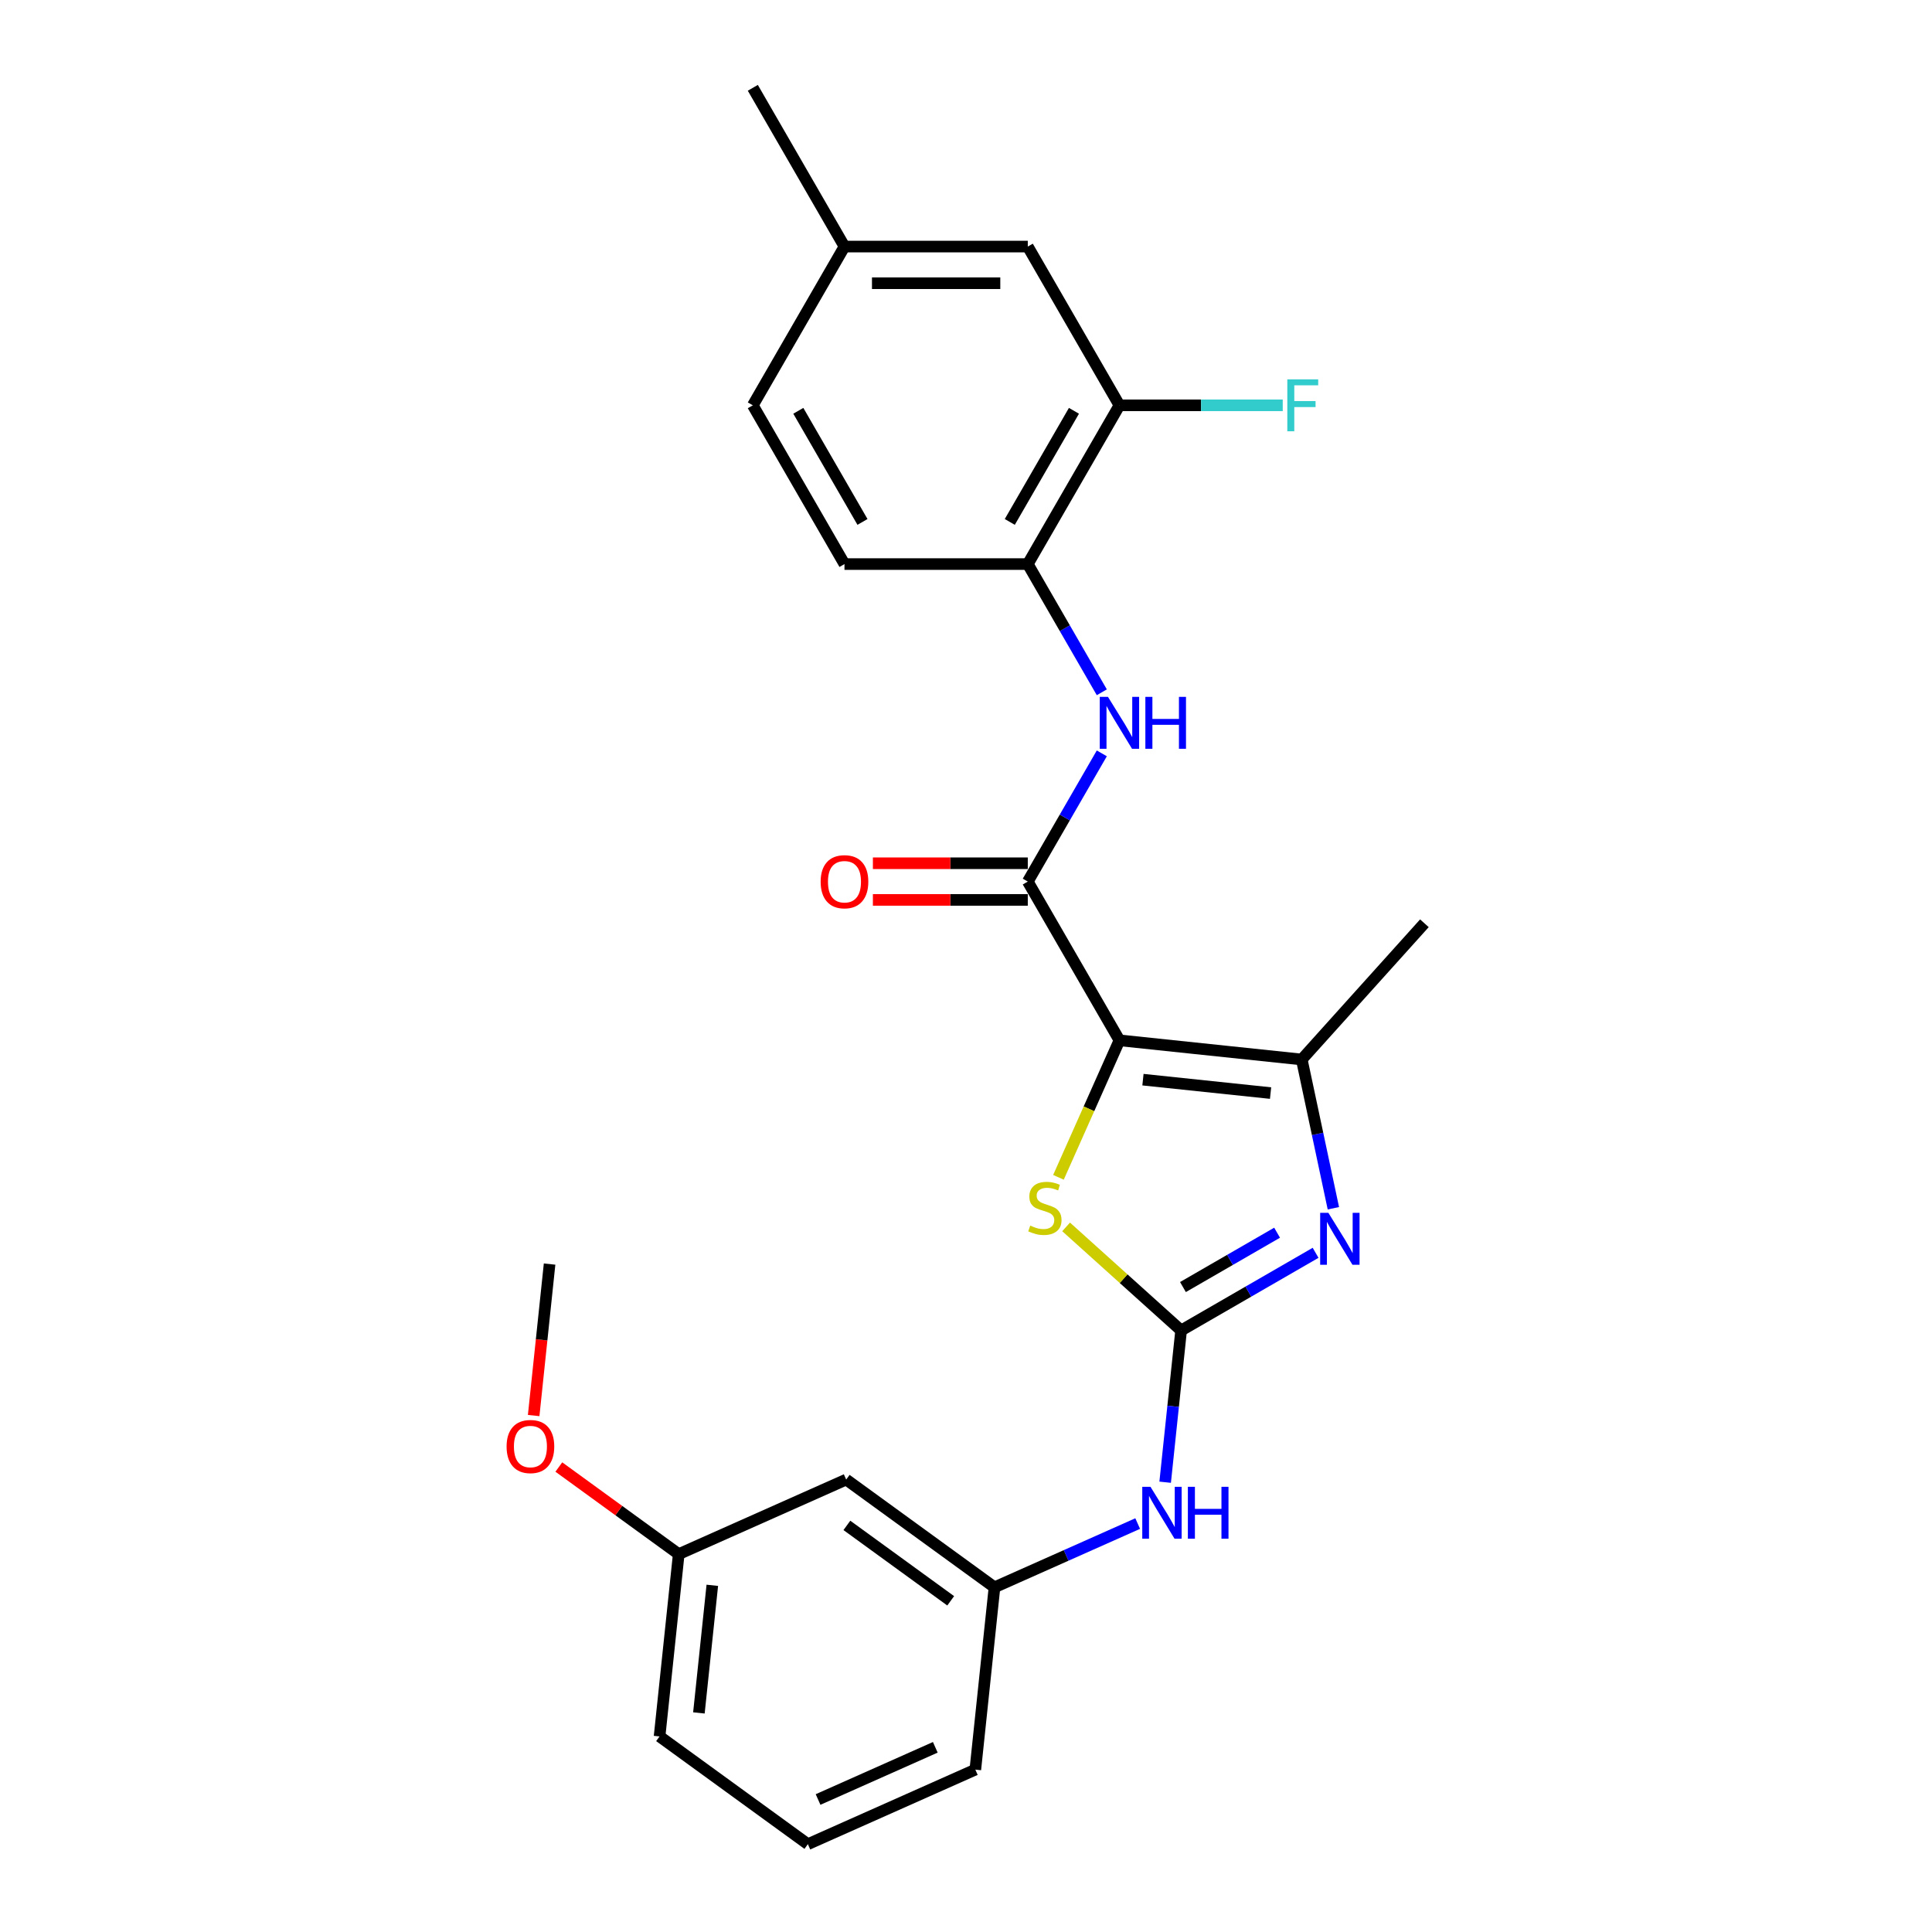 <?xml version='1.0' encoding='iso-8859-1'?>
<svg version='1.1' baseProfile='full'
              xmlns='http://www.w3.org/2000/svg'
                      xmlns:rdkit='http://www.rdkit.org/xml'
                      xmlns:xlink='http://www.w3.org/1999/xlink'
                  xml:space='preserve'
width='1000px' height='1000px' viewBox='0 0 1000 1000'>
<!-- END OF HEADER -->
<rect style='opacity:1.0;fill:#FFFFFF;stroke:none' width='1000' height='1000' x='0' y='0'> </rect>
<path class='bond-2' d='M 579.423,538.472 L 563.637,573.927' style='fill:none;fill-rule:evenodd;stroke:#000000;stroke-width:6px;stroke-linecap:butt;stroke-linejoin:miter;stroke-opacity:1' />
<path class='bond-2' d='M 563.637,573.927 L 547.852,609.382' style='fill:none;fill-rule:evenodd;stroke:#CCCC00;stroke-width:6px;stroke-linecap:butt;stroke-linejoin:miter;stroke-opacity:1' />
<path class='bond-3' d='M 579.423,538.472 L 673.784,548.39' style='fill:none;fill-rule:evenodd;stroke:#000000;stroke-width:6px;stroke-linecap:butt;stroke-linejoin:miter;stroke-opacity:1' />
<path class='bond-3' d='M 591.593,558.832 L 657.647,565.775' style='fill:none;fill-rule:evenodd;stroke:#000000;stroke-width:6px;stroke-linecap:butt;stroke-linejoin:miter;stroke-opacity:1' />
<path class='bond-4' d='M 579.423,538.472 L 531.982,456.303' style='fill:none;fill-rule:evenodd;stroke:#000000;stroke-width:6px;stroke-linecap:butt;stroke-linejoin:miter;stroke-opacity:1' />
<path class='bond-0' d='M 611.342,688.639 L 581.58,661.841' style='fill:none;fill-rule:evenodd;stroke:#000000;stroke-width:6px;stroke-linecap:butt;stroke-linejoin:miter;stroke-opacity:1' />
<path class='bond-0' d='M 581.58,661.841 L 551.818,635.044' style='fill:none;fill-rule:evenodd;stroke:#CCCC00;stroke-width:6px;stroke-linecap:butt;stroke-linejoin:miter;stroke-opacity:1' />
<path class='bond-7' d='M 611.342,688.639 L 607.213,727.916' style='fill:none;fill-rule:evenodd;stroke:#000000;stroke-width:6px;stroke-linecap:butt;stroke-linejoin:miter;stroke-opacity:1' />
<path class='bond-7' d='M 607.213,727.916 L 603.085,767.193' style='fill:none;fill-rule:evenodd;stroke:#0000FF;stroke-width:6px;stroke-linecap:butt;stroke-linejoin:miter;stroke-opacity:1' />
<path class='bond-25' d='M 611.342,688.639 L 646.145,668.545' style='fill:none;fill-rule:evenodd;stroke:#000000;stroke-width:6px;stroke-linecap:butt;stroke-linejoin:miter;stroke-opacity:1' />
<path class='bond-25' d='M 646.145,668.545 L 680.949,648.451' style='fill:none;fill-rule:evenodd;stroke:#0000FF;stroke-width:6px;stroke-linecap:butt;stroke-linejoin:miter;stroke-opacity:1' />
<path class='bond-25' d='M 612.295,666.177 L 636.657,652.111' style='fill:none;fill-rule:evenodd;stroke:#000000;stroke-width:6px;stroke-linecap:butt;stroke-linejoin:miter;stroke-opacity:1' />
<path class='bond-25' d='M 636.657,652.111 L 661.02,638.045' style='fill:none;fill-rule:evenodd;stroke:#0000FF;stroke-width:6px;stroke-linecap:butt;stroke-linejoin:miter;stroke-opacity:1' />
<path class='bond-1' d='M 690.151,625.391 L 681.968,586.891' style='fill:none;fill-rule:evenodd;stroke:#0000FF;stroke-width:6px;stroke-linecap:butt;stroke-linejoin:miter;stroke-opacity:1' />
<path class='bond-1' d='M 681.968,586.891 L 673.784,548.39' style='fill:none;fill-rule:evenodd;stroke:#000000;stroke-width:6px;stroke-linecap:butt;stroke-linejoin:miter;stroke-opacity:1' />
<path class='bond-18' d='M 673.784,548.39 L 737.272,477.88' style='fill:none;fill-rule:evenodd;stroke:#000000;stroke-width:6px;stroke-linecap:butt;stroke-linejoin:miter;stroke-opacity:1' />
<path class='bond-5' d='M 531.982,456.303 L 551.139,423.122' style='fill:none;fill-rule:evenodd;stroke:#000000;stroke-width:6px;stroke-linecap:butt;stroke-linejoin:miter;stroke-opacity:1' />
<path class='bond-5' d='M 551.139,423.122 L 570.296,389.94' style='fill:none;fill-rule:evenodd;stroke:#0000FF;stroke-width:6px;stroke-linecap:butt;stroke-linejoin:miter;stroke-opacity:1' />
<path class='bond-9' d='M 531.982,446.815 L 491.895,446.815' style='fill:none;fill-rule:evenodd;stroke:#000000;stroke-width:6px;stroke-linecap:butt;stroke-linejoin:miter;stroke-opacity:1' />
<path class='bond-9' d='M 491.895,446.815 L 451.807,446.815' style='fill:none;fill-rule:evenodd;stroke:#FF0000;stroke-width:6px;stroke-linecap:butt;stroke-linejoin:miter;stroke-opacity:1' />
<path class='bond-9' d='M 531.982,465.791 L 491.895,465.791' style='fill:none;fill-rule:evenodd;stroke:#000000;stroke-width:6px;stroke-linecap:butt;stroke-linejoin:miter;stroke-opacity:1' />
<path class='bond-9' d='M 491.895,465.791 L 451.807,465.791' style='fill:none;fill-rule:evenodd;stroke:#FF0000;stroke-width:6px;stroke-linecap:butt;stroke-linejoin:miter;stroke-opacity:1' />
<path class='bond-6' d='M 570.296,358.326 L 551.139,325.145' style='fill:none;fill-rule:evenodd;stroke:#0000FF;stroke-width:6px;stroke-linecap:butt;stroke-linejoin:miter;stroke-opacity:1' />
<path class='bond-6' d='M 551.139,325.145 L 531.982,291.963' style='fill:none;fill-rule:evenodd;stroke:#000000;stroke-width:6px;stroke-linecap:butt;stroke-linejoin:miter;stroke-opacity:1' />
<path class='bond-8' d='M 531.982,291.963 L 579.423,209.794' style='fill:none;fill-rule:evenodd;stroke:#000000;stroke-width:6px;stroke-linecap:butt;stroke-linejoin:miter;stroke-opacity:1' />
<path class='bond-8' d='M 522.664,270.15 L 555.873,212.631' style='fill:none;fill-rule:evenodd;stroke:#000000;stroke-width:6px;stroke-linecap:butt;stroke-linejoin:miter;stroke-opacity:1' />
<path class='bond-13' d='M 531.982,291.963 L 437.101,291.963' style='fill:none;fill-rule:evenodd;stroke:#000000;stroke-width:6px;stroke-linecap:butt;stroke-linejoin:miter;stroke-opacity:1' />
<path class='bond-10' d='M 588.862,788.594 L 551.804,805.093' style='fill:none;fill-rule:evenodd;stroke:#0000FF;stroke-width:6px;stroke-linecap:butt;stroke-linejoin:miter;stroke-opacity:1' />
<path class='bond-10' d='M 551.804,805.093 L 514.745,821.592' style='fill:none;fill-rule:evenodd;stroke:#000000;stroke-width:6px;stroke-linecap:butt;stroke-linejoin:miter;stroke-opacity:1' />
<path class='bond-11' d='M 579.423,209.794 L 531.982,127.624' style='fill:none;fill-rule:evenodd;stroke:#000000;stroke-width:6px;stroke-linecap:butt;stroke-linejoin:miter;stroke-opacity:1' />
<path class='bond-14' d='M 579.423,209.794 L 621.683,209.794' style='fill:none;fill-rule:evenodd;stroke:#000000;stroke-width:6px;stroke-linecap:butt;stroke-linejoin:miter;stroke-opacity:1' />
<path class='bond-14' d='M 621.683,209.794 L 663.943,209.794' style='fill:none;fill-rule:evenodd;stroke:#33CCCC;stroke-width:6px;stroke-linecap:butt;stroke-linejoin:miter;stroke-opacity:1' />
<path class='bond-12' d='M 514.745,821.592 L 437.985,765.822' style='fill:none;fill-rule:evenodd;stroke:#000000;stroke-width:6px;stroke-linecap:butt;stroke-linejoin:miter;stroke-opacity:1' />
<path class='bond-12' d='M 492.077,828.579 L 438.345,789.54' style='fill:none;fill-rule:evenodd;stroke:#000000;stroke-width:6px;stroke-linecap:butt;stroke-linejoin:miter;stroke-opacity:1' />
<path class='bond-21' d='M 514.745,821.592 L 504.828,915.954' style='fill:none;fill-rule:evenodd;stroke:#000000;stroke-width:6px;stroke-linecap:butt;stroke-linejoin:miter;stroke-opacity:1' />
<path class='bond-26' d='M 531.982,127.624 L 437.101,127.624' style='fill:none;fill-rule:evenodd;stroke:#000000;stroke-width:6px;stroke-linecap:butt;stroke-linejoin:miter;stroke-opacity:1' />
<path class='bond-26' d='M 517.75,146.6 L 451.333,146.6' style='fill:none;fill-rule:evenodd;stroke:#000000;stroke-width:6px;stroke-linecap:butt;stroke-linejoin:miter;stroke-opacity:1' />
<path class='bond-16' d='M 437.985,765.822 L 351.306,804.414' style='fill:none;fill-rule:evenodd;stroke:#000000;stroke-width:6px;stroke-linecap:butt;stroke-linejoin:miter;stroke-opacity:1' />
<path class='bond-17' d='M 437.101,291.963 L 389.66,209.794' style='fill:none;fill-rule:evenodd;stroke:#000000;stroke-width:6px;stroke-linecap:butt;stroke-linejoin:miter;stroke-opacity:1' />
<path class='bond-17' d='M 446.419,270.15 L 413.21,212.631' style='fill:none;fill-rule:evenodd;stroke:#000000;stroke-width:6px;stroke-linecap:butt;stroke-linejoin:miter;stroke-opacity:1' />
<path class='bond-15' d='M 437.101,127.624 L 389.66,209.794' style='fill:none;fill-rule:evenodd;stroke:#000000;stroke-width:6px;stroke-linecap:butt;stroke-linejoin:miter;stroke-opacity:1' />
<path class='bond-23' d='M 437.101,127.624 L 389.66,45.455' style='fill:none;fill-rule:evenodd;stroke:#000000;stroke-width:6px;stroke-linecap:butt;stroke-linejoin:miter;stroke-opacity:1' />
<path class='bond-19' d='M 351.306,804.414 L 320.279,781.872' style='fill:none;fill-rule:evenodd;stroke:#000000;stroke-width:6px;stroke-linecap:butt;stroke-linejoin:miter;stroke-opacity:1' />
<path class='bond-19' d='M 320.279,781.872 L 289.252,759.329' style='fill:none;fill-rule:evenodd;stroke:#FF0000;stroke-width:6px;stroke-linecap:butt;stroke-linejoin:miter;stroke-opacity:1' />
<path class='bond-27' d='M 351.306,804.414 L 341.389,898.776' style='fill:none;fill-rule:evenodd;stroke:#000000;stroke-width:6px;stroke-linecap:butt;stroke-linejoin:miter;stroke-opacity:1' />
<path class='bond-27' d='M 368.691,820.552 L 361.749,886.605' style='fill:none;fill-rule:evenodd;stroke:#000000;stroke-width:6px;stroke-linecap:butt;stroke-linejoin:miter;stroke-opacity:1' />
<path class='bond-24' d='M 276.223,732.685 L 280.343,693.484' style='fill:none;fill-rule:evenodd;stroke:#FF0000;stroke-width:6px;stroke-linecap:butt;stroke-linejoin:miter;stroke-opacity:1' />
<path class='bond-24' d='M 280.343,693.484 L 284.464,654.283' style='fill:none;fill-rule:evenodd;stroke:#000000;stroke-width:6px;stroke-linecap:butt;stroke-linejoin:miter;stroke-opacity:1' />
<path class='bond-20' d='M 418.149,954.545 L 504.828,915.954' style='fill:none;fill-rule:evenodd;stroke:#000000;stroke-width:6px;stroke-linecap:butt;stroke-linejoin:miter;stroke-opacity:1' />
<path class='bond-20' d='M 423.433,931.421 L 484.108,904.407' style='fill:none;fill-rule:evenodd;stroke:#000000;stroke-width:6px;stroke-linecap:butt;stroke-linejoin:miter;stroke-opacity:1' />
<path class='bond-22' d='M 418.149,954.545 L 341.389,898.776' style='fill:none;fill-rule:evenodd;stroke:#000000;stroke-width:6px;stroke-linecap:butt;stroke-linejoin:miter;stroke-opacity:1' />
<path  class='atom-2' d='M 687.572 627.763
L 696.377 641.995
Q 697.25 643.399, 698.654 645.942
Q 700.058 648.485, 700.134 648.637
L 700.134 627.763
L 703.702 627.763
L 703.702 654.633
L 700.02 654.633
L 690.57 639.073
Q 689.469 637.251, 688.293 635.164
Q 687.154 633.076, 686.813 632.431
L 686.813 654.633
L 683.321 654.633
L 683.321 627.763
L 687.572 627.763
' fill='#0000FF'/>
<path  class='atom-3' d='M 533.241 634.373
Q 533.544 634.487, 534.797 635.019
Q 536.049 635.55, 537.415 635.891
Q 538.82 636.195, 540.186 636.195
Q 542.729 636.195, 544.209 634.981
Q 545.689 633.728, 545.689 631.565
Q 545.689 630.085, 544.93 629.174
Q 544.209 628.263, 543.07 627.77
Q 541.932 627.276, 540.034 626.707
Q 537.643 625.986, 536.201 625.303
Q 534.797 624.62, 533.772 623.177
Q 532.785 621.735, 532.785 619.306
Q 532.785 615.928, 535.062 613.841
Q 537.377 611.754, 541.932 611.754
Q 545.044 611.754, 548.573 613.234
L 547.7 616.156
Q 544.475 614.828, 542.046 614.828
Q 539.427 614.828, 537.985 615.928
Q 536.542 616.991, 536.58 618.851
Q 536.58 620.293, 537.302 621.166
Q 538.061 622.039, 539.123 622.532
Q 540.224 623.026, 542.046 623.595
Q 544.475 624.354, 545.917 625.113
Q 547.359 625.872, 548.384 627.428
Q 549.446 628.946, 549.446 631.565
Q 549.446 635.284, 546.941 637.296
Q 544.475 639.269, 540.338 639.269
Q 537.947 639.269, 536.125 638.738
Q 534.341 638.244, 532.216 637.372
L 533.241 634.373
' fill='#CCCC00'/>
<path  class='atom-6' d='M 573.483 360.698
L 582.288 374.93
Q 583.161 376.334, 584.565 378.877
Q 585.97 381.42, 586.046 381.572
L 586.046 360.698
L 589.613 360.698
L 589.613 387.568
L 585.932 387.568
L 576.481 372.008
Q 575.381 370.186, 574.204 368.099
Q 573.066 366.011, 572.724 365.366
L 572.724 387.568
L 569.233 387.568
L 569.233 360.698
L 573.483 360.698
' fill='#0000FF'/>
<path  class='atom-6' d='M 592.839 360.698
L 596.482 360.698
L 596.482 372.122
L 610.221 372.122
L 610.221 360.698
L 613.865 360.698
L 613.865 387.568
L 610.221 387.568
L 610.221 375.158
L 596.482 375.158
L 596.482 387.568
L 592.839 387.568
L 592.839 360.698
' fill='#0000FF'/>
<path  class='atom-8' d='M 595.484 769.565
L 604.289 783.797
Q 605.162 785.202, 606.566 787.745
Q 607.971 790.287, 608.047 790.439
L 608.047 769.565
L 611.614 769.565
L 611.614 796.436
L 607.933 796.436
L 598.483 780.875
Q 597.382 779.053, 596.205 776.966
Q 595.067 774.879, 594.725 774.233
L 594.725 796.436
L 591.234 796.436
L 591.234 769.565
L 595.484 769.565
' fill='#0000FF'/>
<path  class='atom-8' d='M 614.84 769.565
L 618.484 769.565
L 618.484 780.989
L 632.222 780.989
L 632.222 769.565
L 635.866 769.565
L 635.866 796.436
L 632.222 796.436
L 632.222 784.025
L 618.484 784.025
L 618.484 796.436
L 614.84 796.436
L 614.84 769.565
' fill='#0000FF'/>
<path  class='atom-10' d='M 424.766 456.379
Q 424.766 449.927, 427.954 446.321
Q 431.142 442.716, 437.101 442.716
Q 443.059 442.716, 446.247 446.321
Q 449.435 449.927, 449.435 456.379
Q 449.435 462.907, 446.209 466.626
Q 442.983 470.307, 437.101 470.307
Q 431.18 470.307, 427.954 466.626
Q 424.766 462.944, 424.766 456.379
M 437.101 467.271
Q 441.2 467.271, 443.401 464.539
Q 445.64 461.768, 445.64 456.379
Q 445.64 451.103, 443.401 448.447
Q 441.2 445.752, 437.101 445.752
Q 433.002 445.752, 430.763 448.409
Q 428.561 451.065, 428.561 456.379
Q 428.561 461.806, 430.763 464.539
Q 433.002 467.271, 437.101 467.271
' fill='#FF0000'/>
<path  class='atom-15' d='M 666.315 196.359
L 682.293 196.359
L 682.293 199.433
L 669.921 199.433
L 669.921 207.593
L 680.927 207.593
L 680.927 210.705
L 669.921 210.705
L 669.921 223.229
L 666.315 223.229
L 666.315 196.359
' fill='#33CCCC'/>
<path  class='atom-20' d='M 262.211 748.72
Q 262.211 742.268, 265.399 738.663
Q 268.587 735.057, 274.546 735.057
Q 280.504 735.057, 283.692 738.663
Q 286.88 742.268, 286.88 748.72
Q 286.88 755.248, 283.654 758.967
Q 280.428 762.649, 274.546 762.649
Q 268.625 762.649, 265.399 758.967
Q 262.211 755.286, 262.211 748.72
M 274.546 759.612
Q 278.645 759.612, 280.846 756.88
Q 283.085 754.109, 283.085 748.72
Q 283.085 743.445, 280.846 740.788
Q 278.645 738.093, 274.546 738.093
Q 270.447 738.093, 268.208 740.75
Q 266.006 743.407, 266.006 748.72
Q 266.006 754.147, 268.208 756.88
Q 270.447 759.612, 274.546 759.612
' fill='#FF0000'/>
</svg>
